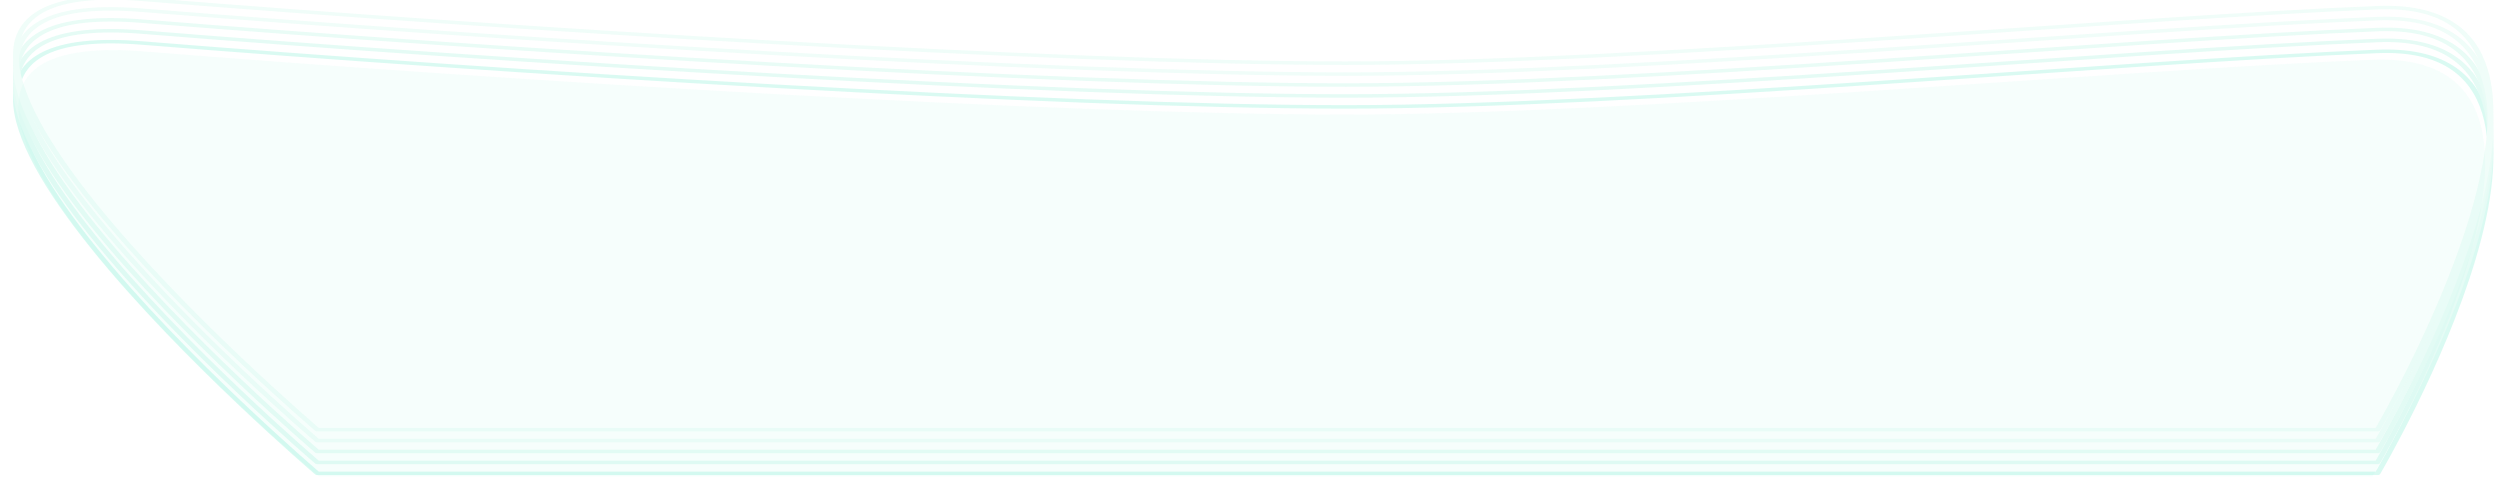 <?xml version="1.0" encoding="UTF-8" standalone="no"?>
<svg
   width="3608"
   height="700"
   viewBox="0 0 3608 700"
   fill="none"
   version="1.1"
   id="svg16"
   sodipodi:docname="swoosh-green-copy.svg"
   inkscape:version="1.2.2 (b0a84865, 2022-12-01)"
   xmlns:inkscape="http://www.inkscape.org/namespaces/inkscape"
   xmlns:sodipodi="http://sodipodi.sourceforge.net/DTD/sodipodi-0.dtd"
   xmlns="http://www.w3.org/2000/svg"
   xmlns:svg="http://www.w3.org/2000/svg">
  <defs
     id="defs20" />
  <sodipodi:namedview
     id="namedview18"
     pagecolor="#ffffff"
     bordercolor="#000000"
     borderopacity="0.25"
     inkscape:showpageshadow="2"
     inkscape:pageopacity="0.0"
     inkscape:pagecheckerboard="0"
     inkscape:deskcolor="#d1d1d1"
     showgrid="false"
     inkscape:zoom="0.58961238"
     inkscape:cx="431.63951"
     inkscape:cy="114.48199"
     inkscape:window-width="1390"
     inkscape:window-height="1205"
     inkscape:window-x="0"
     inkscape:window-y="25"
     inkscape:window-maximized="0"
     inkscape:current-layer="svg16" />
  <path
     d="m 208.046,74.261 c 523.786,41.935 1313.315,91.058 1731.188,91.058 417.877,0 1118.825,-64.699 1484.704,-79.077 365.88,-14.378 0,601.462 0,601.462 H 460.311 c 0,0 -776.05,-655.377 -252.265,-613.443 z"
     fill="#46e6c0"
     fill-opacity="0.05"
     id="path2"
     style="stroke-width:1.519" />
  <g
     opacity="0.2"
     id="g14"
     transform="matrix(1.932,0,0,1.213,23.316,-3.431)">
    <path
       d="M 94,54 C 366,89 776,130 993,130 c 217,0 581,-54 771,-66 190,-12 0,502 0,502 H 225 C 225,566 -178,19 94,54 Z"
       stroke="#46e6c0"
       stroke-width="4.13"
       stroke-linejoin="round"
       id="path4" />
    <path
       d="M 94,41 C 366,76 776,117 993,117 c 217,0 581,-54 771,-66 190,-12 0,502 0,502 H 225 C 225,553 -178,6 94,41 Z"
       stroke="#7beccc"
       stroke-width="4.13"
       stroke-linejoin="round"
       id="path6" />
    <path
       d="M 94,28 C 366,63 776,104 993,104 c 217,0 581,-54 771,-66 190,-12 0,502 0,502 H 225 C 225,540 -178,-7 94,28 Z"
       stroke="#8feed3"
       stroke-width="4.13"
       stroke-linejoin="round"
       id="path8" />
    <path
       d="M 94,15 C 366,50 776,91 993,91 c 217,0 581,-54 771,-66 190,-12 0,502 0,502 H 225 C 225,527 -178,-20 94,15 Z"
       stroke="#b3f4df"
       stroke-width="4.13"
       stroke-linejoin="round"
       id="path10" />
    <path
       d="M 94,2 C 366,37 776,78 993,78 1210,78 1574,24 1764,12 1954,-1.1158e-4 1764,514 1764,514 H 225 C 225,514 -178,-33 94,2 Z"
       stroke="#b3f4df"
       stroke-width="4.13"
       stroke-linejoin="round"
       id="path12" />
  </g>
</svg>
